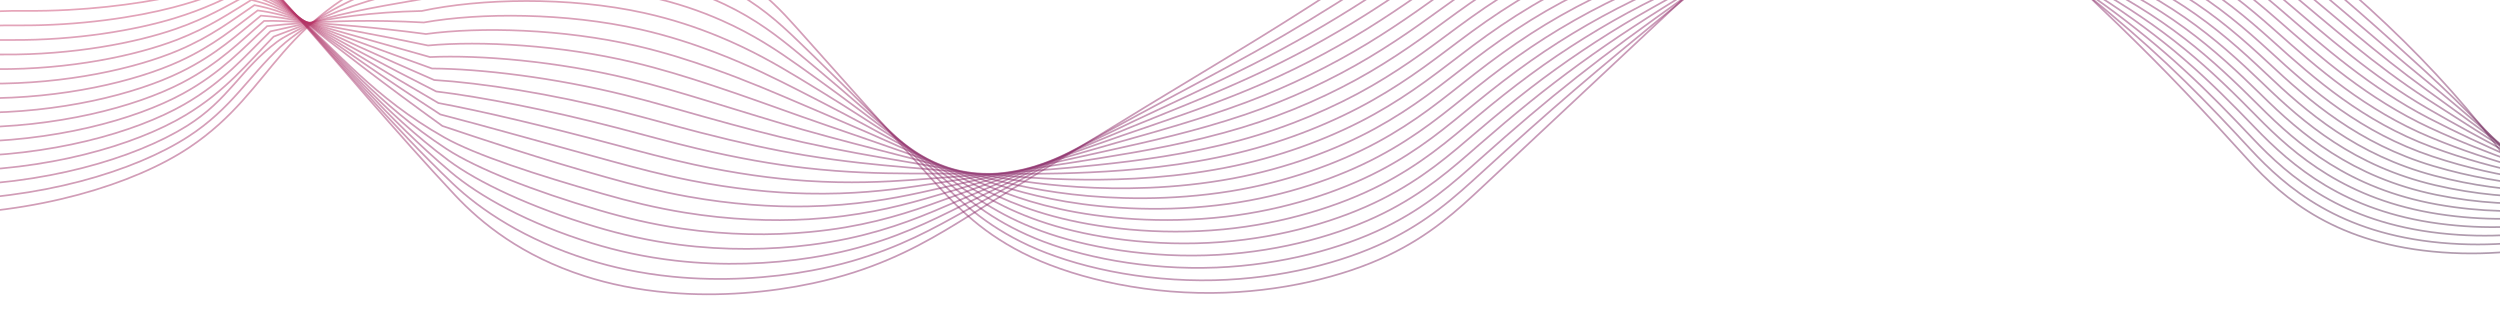 <svg width="1440" height="182" viewBox="0 0 1440 182" fill="none" xmlns="http://www.w3.org/2000/svg">
<g style="mix-blend-mode:screen">
<path d="M1699.8 135.104C1679.14 156.189 1646.23 180.888 1587.45 181.904C1551.11 182.534 1517.88 172.92 1498.91 161.051C1479.93 149.183 1472.31 135.248 1464 121.699C1431.29 68.423 1382.99 16.55 1320.31 -32.637C1303.21 -46.064 1284.64 -59.501 1257.35 -70.177C1230.06 -80.852 1192.58 -88.576 1153.58 -87.935C1113.14 -87.272 1076.55 -77.724 1051.33 -65.612C1026.1 -53.512 1010.46 -38.958 995.162 -24.625C948.227 19.302 901.291 63.24 854.378 107.167C839.346 121.235 823.999 135.524 799.064 147.348C774.129 159.184 737.835 168.422 698.114 168.743C654.92 169.096 614.929 158.83 588.964 145.624C562.998 132.419 548.637 116.494 534.657 100.857C509.252 72.412 483.846 43.979 458.44 15.534C442.534 -2.269 423.088 -21.719 379.513 -30.46C334.28 -39.533 275.986 -33.322 238.169 -20.172C200.374 -7.032 179.292 11.655 163.139 30.187C146.986 48.73 134.418 67.948 109.057 84.911C77.401 106.084 20.787 123.589 -42.973 123.545C-106.734 123.511 -169.329 100.393 -156.089 76.534" stroke="url(#paint0_linear_1514_63603)" stroke-opacity="0.46" stroke-miterlimit="10"/>
</g>
<g style="mix-blend-mode:screen">
<path d="M1701.33 126.936C1680.85 148.01 1648.54 172.51 1591.48 174.444C1556.2 175.637 1523.84 167.062 1505 156.331C1486.16 145.601 1478.1 132.903 1469.31 120.56C1465.71 115.487 1461.92 110.426 1457.98 105.376C1441.04 83.749 1420.36 62.487 1396.26 40.419C1372.17 18.372 1346.72 -4.359 1319.05 -26.406C1302.21 -39.81 1283.99 -53.226 1257.44 -64.012C1230.87 -74.83 1194.6 -82.842 1156.87 -82.886C1117.76 -82.931 1082.38 -74.488 1057.69 -63.658C1033.07 -52.861 1017.34 -39.81 1001.73 -26.814C999.31 -24.792 996.89 -22.77 994.448 -20.748C974.733 -4.348 954.279 12.217 933.6 29.335C915.812 44.066 898.158 59.216 880.975 74.511C871.811 82.666 862.783 90.855 853.799 99.066C845.935 106.238 838.049 113.487 828.886 120.438C820.194 127.046 810.336 133.39 798.328 139.18C773.684 151.06 738.197 160.486 699.461 161.403C657.342 162.409 618.27 153.303 592.551 141.401C566.832 129.5 552.158 115.001 537.864 100.779C528.791 91.75 519.717 82.721 510.644 73.693C497.179 60.288 483.67 46.895 469.757 33.357C466.195 29.887 462.588 26.406 458.959 22.903C448.541 12.902 436.69 2.194 419.237 -6.724C407.924 -12.504 394.392 -17.51 377.41 -21.002C332.625 -30.196 277.423 -24.604 239.404 -13.565C211.108 -5.343 190.363 5.023 174.837 16.538C170.132 20.019 165.293 23.456 161.35 27.147C143.091 44.231 133.099 62.697 108.388 78.699C77.516 98.668 22.784 115.211 -38.825 115.156C-104.289 115.045 -165.719 96.004 -157.833 73.328" stroke="url(#paint1_linear_1514_63603)" stroke-opacity="0.46" stroke-miterlimit="10"/>
</g>
<g style="mix-blend-mode:screen">
<path d="M1702.83 118.76C1682.53 139.823 1650.85 164.134 1595.49 166.975C1561.28 168.732 1529.78 161.206 1511.07 151.614C1492.37 142.022 1483.85 130.562 1474.6 119.412C1470.79 114.826 1466.83 110.262 1462.68 105.698C1444.92 86.16 1422.76 67.075 1396.77 45.935C1370.8 24.817 1345.06 1.908 1317.75 -20.172C1301.17 -33.554 1283.27 -46.948 1257.49 -57.844C1231.63 -68.806 1196.57 -77.105 1160.12 -77.824C1122.33 -78.575 1088.16 -71.237 1064.01 -61.69C1039.99 -52.197 1024.18 -40.638 1008.25 -28.979C1005.76 -27.167 1003.32 -25.332 1000.81 -23.498C980.602 -8.679 958.893 6.45 936.758 22.706C917.715 36.696 898.919 51.526 881.108 66.633C871.609 74.689 862.334 82.822 853.193 90.989C845.195 98.128 837.197 105.344 828.011 112.284C819.274 118.87 809.461 125.213 797.587 131.026C773.212 142.961 738.554 152.553 700.804 154.089C659.761 155.747 621.585 147.801 596.112 137.203C570.639 126.606 555.652 113.533 541.044 100.736C531.769 92.602 522.472 84.48 513.197 76.347C499.419 64.279 485.596 52.234 470.899 39.89C467.135 36.718 463.304 33.535 459.428 30.32C448.271 21.125 435.501 11.113 417.444 2.538C405.749 -3.021 392.061 -7.938 375.236 -11.486C330.922 -20.812 278.632 -15.707 240.568 -6.9C212.676 -0.446 190.675 6.826 174.276 15.799C169.302 18.506 163.701 21.015 159.49 24.164C138.834 39.636 131.709 57.505 107.648 72.545C77.582 91.309 24.71 106.935 -34.727 106.825C-101.87 106.703 -162.18 91.663 -159.649 70.18" stroke="url(#paint2_linear_1514_63603)" stroke-opacity="0.46" stroke-miterlimit="10"/>
</g>
<g style="mix-blend-mode:screen">
<path d="M1704.33 110.594C1684.19 131.657 1653.16 155.759 1599.52 159.517C1566.37 161.837 1535.74 155.35 1517.19 146.908C1498.62 138.465 1489.66 128.221 1479.93 118.286C1475.94 114.197 1471.78 110.119 1467.43 106.053C1448.84 88.614 1425.22 71.684 1397.31 51.472C1369.44 31.283 1343.41 8.186 1316.48 -13.926C1300.17 -27.287 1282.6 -40.658 1257.55 -51.676C1232.42 -62.782 1198.54 -71.358 1163.37 -72.772C1126.9 -74.231 1093.94 -67.987 1070.31 -59.732C1046.87 -51.532 1030.99 -41.487 1014.77 -31.166C1012.24 -29.552 1009.73 -27.917 1007.17 -26.281C986.472 -13.053 963.508 0.65 939.917 16.043C919.62 29.293 899.703 43.803 881.22 58.733C871.362 66.689 861.863 74.768 852.543 82.89C844.388 89.996 836.301 97.179 827.07 104.108C818.311 110.683 808.52 117.026 796.781 122.861C772.697 134.851 738.845 144.62 702.059 146.753C662.068 149.073 624.834 142.277 599.607 132.983C574.381 123.679 559.102 112.042 544.158 100.66C534.682 93.432 525.183 86.194 515.706 78.967C501.614 68.237 487.477 57.539 471.997 46.378C468.031 43.516 463.998 40.62 459.854 37.681C447.98 29.282 434.247 19.977 415.629 11.745C403.531 6.407 389.731 1.567 373.062 -2.036C329.219 -11.484 279.46 -6.788 241.733 -0.301C213.773 4.506 191.011 8.584 173.693 14.993C168.473 16.927 163.545 18.883 157.608 21.105C142.575 36.344 130.298 52.235 106.886 66.314C77.605 83.873 26.614 98.56 -30.672 98.416C-99.496 98.251 -158.686 87.244 -161.486 66.954" stroke="url(#paint3_linear_1514_63603)" stroke-opacity="0.46" stroke-miterlimit="10"/>
</g>
<g style="mix-blend-mode:screen">
<path d="M1705.85 102.415C1685.89 123.467 1655.46 147.381 1603.55 152.045C1571.47 154.929 1541.7 149.492 1523.28 142.176C1504.84 134.872 1495.43 125.865 1485.24 117.124C1481.05 113.533 1476.71 109.941 1472.18 106.361C1452.76 91.022 1427.66 76.258 1397.87 56.974C1368.09 37.713 1341.79 14.429 1315.22 -7.706C1299.18 -21.045 1281.93 -34.405 1257.64 -45.522C1233.22 -56.772 1200.56 -65.635 1166.66 -67.723C1131.53 -69.889 1099.74 -64.74 1076.67 -57.767C1053.82 -50.86 1037.89 -42.34 1021.33 -33.333C1018.73 -31.919 1016.2 -30.482 1013.58 -29.045C992.385 -17.398 968.167 -5.131 943.097 9.4C921.568 21.91 900.486 36.099 881.376 50.841C871.182 58.709 861.459 66.721 851.96 74.799C843.67 81.861 835.471 89.022 826.218 95.928C817.436 102.493 807.668 108.825 796.063 114.693C772.248 126.738 739.225 136.684 703.424 139.414C664.509 142.386 628.171 136.761 603.191 128.75C578.211 120.749 562.618 110.538 547.361 100.57C537.66 94.238 527.982 87.906 518.281 81.573C503.898 72.18 489.403 62.82 473.183 52.863C469.038 50.311 464.759 47.703 460.368 45.05C447.755 37.447 433.103 28.85 413.881 20.96C401.402 15.843 387.467 11.091 370.933 7.433C327.56 -2.137 276.39 -0.91 242.919 6.317C213.123 7.002 191.346 10.351 173.155 14.219C167.666 15.39 162.423 16.55 155.769 18.075C141.095 32.22 128.952 46.995 106.145 60.113C77.671 76.468 28.54 90.204 -26.573 90.038C-97.077 89.828 -155.125 82.855 -163.302 63.759" stroke="url(#paint4_linear_1514_63603)" stroke-opacity="0.46" stroke-miterlimit="10"/>
</g>
<g style="mix-blend-mode:screen">
<path d="M1707.35 94.249C1687.57 115.29 1657.77 139.005 1607.59 144.586C1576.56 148.034 1547.66 143.636 1529.38 137.469C1511.09 131.314 1501.21 123.534 1490.55 115.998C1486.18 112.903 1481.61 109.798 1476.91 106.715C1456.68 93.476 1430.11 80.878 1398.38 62.523C1366.7 44.189 1340.11 20.728 1313.92 -1.451C1298.13 -14.778 1281.17 -28.083 1257.69 -39.333C1233.94 -50.715 1202.53 -59.877 1169.91 -62.65C1136.1 -65.524 1105.5 -61.468 1082.99 -55.788C1060.69 -50.163 1044.72 -43.19 1027.85 -35.498C1025.21 -34.294 1022.63 -33.045 1019.94 -31.808C998.232 -21.751 972.76 -10.91 946.256 2.759C923.472 14.529 901.247 28.386 881.488 42.951C870.935 50.72 860.988 58.677 851.332 66.722C842.886 73.75 834.597 80.878 825.299 87.774C816.472 94.316 806.749 100.648 795.279 106.549C771.733 118.65 739.516 128.772 704.724 132.11C666.884 135.734 631.464 131.27 606.73 124.562C581.997 117.865 566.113 109.08 550.52 100.526C540.618 95.089 530.715 89.663 520.813 84.226C506.116 76.159 491.307 68.158 474.303 59.395C469.957 57.141 465.476 54.831 460.794 52.455C447.441 45.659 431.871 37.758 412.066 30.199C399.206 25.303 385.114 20.629 368.737 16.916C325.835 7.224 276.457 7.202 244.062 12.948C214.063 11.28 191.615 12.13 172.572 13.446C166.814 13.843 161.281 14.219 153.887 15.048C139.594 28.099 127.541 41.758 105.384 53.903C77.693 69.053 30.444 81.85 -22.496 81.651C-94.68 81.386 -151.607 78.469 -165.117 60.555" stroke="url(#paint5_linear_1514_63603)" stroke-opacity="0.46" stroke-miterlimit="10"/>
</g>
<g style="mix-blend-mode:screen">
<path d="M1708.87 86.087C1689.27 107.127 1660.08 130.644 1611.62 137.13C1581.67 141.142 1553.62 137.782 1535.49 132.765C1517.35 127.748 1507 121.206 1495.88 114.863C1491.31 112.255 1486.56 109.658 1481.66 107.05C1460.6 95.911 1432.55 85.468 1398.94 68.04C1365.38 50.635 1338.5 26.987 1312.69 4.774C1297.16 -8.531 1280.54 -21.814 1257.8 -33.174C1234.75 -44.7 1204.57 -54.149 1173.23 -57.596C1140.74 -61.177 1111.28 -58.204 1089.37 -53.828C1067.62 -49.485 1051.67 -44.059 1034.44 -37.672C1031.75 -36.677 1029.13 -35.616 1026.37 -34.567C1004.17 -26.091 977.443 -16.686 949.483 -3.878C925.444 7.15 902.1 20.688 881.69 35.076C870.802 42.745 860.631 50.646 850.796 58.647C842.193 65.642 833.814 72.748 824.494 79.622C815.644 86.153 805.944 92.485 794.608 98.397C771.353 110.553 739.943 120.852 706.136 124.787C669.349 129.063 634.848 125.759 610.383 120.355C585.896 114.951 569.698 107.602 553.769 100.464C543.665 95.933 533.561 91.402 523.457 86.86C508.447 80.13 493.325 73.466 475.536 65.908C470.988 63.963 466.284 61.94 461.355 59.852C447.241 53.851 430.774 46.657 410.364 39.441C397.101 34.766 382.898 30.18 366.677 26.412C324.223 16.599 276.637 15.328 245.34 19.593C215.162 15.571 191.997 13.924 172.102 12.687C166.054 12.311 160.229 11.902 152.141 12.046C138.206 23.992 126.265 36.545 104.757 47.729C77.851 61.675 32.484 73.511 -18.305 73.301C-92.192 72.991 -147.955 74.107 -166.841 57.387" stroke="url(#paint6_linear_1514_63603)" stroke-opacity="0.46" stroke-miterlimit="10"/>
</g>
<g style="mix-blend-mode:screen">
<path d="M1710.38 77.906C1690.95 98.936 1662.39 122.265 1615.65 129.658C1586.75 134.233 1559.6 131.923 1541.59 128.033C1523.57 124.154 1512.78 118.839 1501.19 113.711C1496.42 111.6 1491.49 109.49 1486.41 107.368C1464.52 98.328 1435.01 90.051 1399.5 73.552C1364.04 57.076 1336.86 33.239 1311.44 11.005C1296.18 -2.278 1279.87 -15.55 1257.89 -27.021C1235.55 -38.68 1206.59 -48.416 1176.52 -52.56C1145.36 -56.847 1117.02 -54.947 1095.71 -51.875C1074.45 -48.814 1058.59 -44.935 1041 -39.862C1038.27 -39.067 1035.6 -38.205 1032.8 -37.354C1010.11 -30.469 982.125 -22.491 952.709 -10.544C927.416 -0.256 902.929 12.961 881.869 27.161C870.645 34.731 860.228 42.577 850.236 50.533C841.498 57.484 833.007 64.568 823.643 71.431C814.771 77.94 805.092 84.272 793.891 90.217C770.905 102.428 740.324 112.904 707.48 117.435C671.769 122.364 638.186 120.22 613.945 116.109C589.705 112.009 573.193 106.086 556.951 100.373C546.645 96.737 536.317 93.101 526.012 89.477C510.71 84.084 495.207 78.779 476.701 72.392C471.952 70.757 467.023 69.022 461.848 67.209C446.994 62.004 429.609 55.528 408.617 48.644C394.973 44.179 380.612 39.681 364.549 35.858C322.565 25.912 276.772 23.404 246.527 26.2C216.148 19.823 192.311 15.668 171.565 11.9C165.247 10.75 159.131 9.557 150.304 9.004C136.75 19.856 124.898 31.294 104.041 41.516C77.941 54.258 34.455 65.143 -14.183 64.911C-89.75 64.546 -144.392 69.707 -168.61 54.18" stroke="url(#paint7_linear_1514_63603)" stroke-opacity="0.46" stroke-miterlimit="10"/>
</g>
<g style="mix-blend-mode:screen">
<path d="M1711.88 69.742C1692.61 90.76 1664.67 113.89 1619.66 122.2C1591.84 127.339 1565.54 126.068 1547.66 123.327C1529.78 120.598 1518.53 116.509 1506.48 112.575C1501.53 110.961 1496.4 109.337 1491.11 107.713C1468.39 100.773 1437.41 94.662 1400 79.091C1362.63 63.542 1335.16 39.529 1310.11 17.25C1295.13 3.989 1279.13 -9.261 1257.91 -20.842C1236.29 -32.644 1208.54 -42.667 1179.72 -47.486C1149.88 -52.48 1122.62 -51.663 1101.98 -49.895C1081.17 -48.104 1065.49 -45.795 1047.48 -42.015C1044.7 -41.43 1041.97 -40.756 1039.12 -40.104C1015.93 -34.799 986.695 -28.257 955.823 -17.173C929.275 -7.636 903.646 5.271 881.959 19.284C870.376 26.765 859.735 34.545 849.563 42.457C840.669 49.375 832.089 56.425 822.702 63.277C813.807 69.775 804.151 76.107 793.084 82.075C770.367 94.33 740.615 104.994 708.757 110.133C674.121 115.713 641.434 114.73 617.463 111.923C593.468 109.127 576.666 104.64 560.087 100.33C549.557 97.601 539.05 94.86 528.52 92.131C512.905 88.075 497.088 84.119 477.799 78.925C472.87 77.599 467.695 76.151 462.273 74.626C446.658 70.217 428.354 64.448 406.802 57.906C392.777 53.663 378.282 49.254 362.353 45.375C320.84 35.307 276.817 31.55 247.67 32.865C217.111 24.135 192.579 17.46 170.982 11.161C164.395 9.238 157.988 7.26 148.422 6.011C135.226 15.758 123.487 26.091 103.279 35.352C77.963 46.889 36.359 56.812 -10.128 56.569C-87.376 56.16 -140.898 65.355 -170.47 51.022" stroke="url(#paint8_linear_1514_63603)" stroke-opacity="0.46" stroke-miterlimit="10"/>
</g>
<g style="mix-blend-mode:screen">
<path d="M1713.4 61.56C1694.31 82.579 1667 105.509 1623.69 114.725C1596.92 120.428 1571.49 120.207 1553.75 118.604C1536.01 117.013 1524.31 114.162 1511.79 111.432C1506.64 110.305 1501.33 109.178 1495.84 108.04C1472.29 103.188 1439.85 99.243 1400.53 84.601C1361.28 69.981 1333.52 45.779 1308.84 23.468C1294.09 10.229 1278.46 -2.999 1257.98 -14.691C1237.08 -26.637 1210.51 -36.947 1182.99 -42.451C1154.47 -48.153 1128.22 -48.44 1108.32 -47.954C1087.91 -47.457 1072.5 -46.694 1054.02 -44.219C1051.22 -43.843 1048.42 -43.357 1045.5 -42.893C1021.82 -39.18 991.332 -34.063 959.004 -23.841C931.201 -15.045 904.451 -2.458 882.092 11.378C870.174 18.76 859.308 26.484 848.957 34.353C839.929 41.226 831.236 48.255 821.804 55.084C812.865 61.571 803.254 67.892 792.321 73.892C769.895 86.203 740.95 97.044 710.078 102.779C676.495 109.023 644.749 109.189 621.001 107.686C597.254 106.183 580.137 103.133 563.245 100.238C552.514 98.403 541.805 96.569 531.074 94.734C515.145 92.005 498.992 89.408 478.94 85.407C473.81 84.38 468.411 83.23 462.743 81.982C446.366 78.379 427.166 73.307 405.009 67.107C390.581 63.085 375.974 58.753 360.179 54.819C319.136 44.63 276.883 39.624 248.833 39.458C218.073 28.385 192.892 19.191 170.399 10.35C163.543 7.654 156.822 4.891 146.539 2.946C133.724 11.599 122.074 20.815 102.516 29.114C78.006 39.447 38.263 48.42 -6.052 48.155C-84.979 47.691 -137.359 60.93 -172.286 47.79" stroke="url(#paint9_linear_1514_63603)" stroke-opacity="0.46" stroke-miterlimit="10"/>
</g>
<g style="mix-blend-mode:screen">
<path d="M1714.9 53.395C1695.99 74.403 1669.29 97.135 1627.73 107.268C1602.03 113.534 1577.45 114.352 1559.87 113.888C1542.26 113.435 1530.11 111.821 1517.12 110.285C1511.79 109.655 1506.28 109.014 1500.61 108.373C1476.23 105.622 1442.32 103.843 1401.12 90.128C1359.96 76.436 1331.91 52.047 1307.6 29.713C1293.13 16.497 1277.81 3.291 1258.09 -8.522C1237.91 -20.612 1212.54 -31.21 1186.31 -37.387C1159.11 -43.797 1133.84 -45.2 1114.69 -45.974C1094.63 -46.792 1079.6 -47.532 1060.58 -46.372C1057.76 -46.195 1054.89 -45.907 1051.91 -45.642C1027.72 -43.51 995.992 -39.83 962.207 -30.47C933.15 -22.413 905.258 -10.158 882.272 3.501C869.994 10.783 858.905 18.453 848.397 26.288C839.212 33.128 830.43 40.123 820.975 46.942C812.014 53.406 802.425 59.739 791.627 65.75C769.47 78.116 741.353 89.123 711.467 95.466C678.959 102.362 648.11 103.688 624.631 103.478C601.129 103.279 583.7 101.654 566.494 100.174C555.561 99.234 544.628 98.306 533.695 97.367C517.475 95.974 500.986 94.725 480.173 91.907C474.863 91.189 469.217 90.338 463.28 89.366C446.142 86.559 426.046 82.194 403.306 76.337C388.497 72.535 373.733 68.292 358.118 64.302C317.545 53.992 277.085 47.737 250.111 46.091C219.149 32.664 193.363 20.939 169.951 9.59C162.826 6.109 155.814 2.572 144.792 -0.058C132.335 7.501 120.797 15.601 101.889 22.939C78.163 32.067 40.301 40.079 -1.84 39.803C-82.448 39.283 -133.707 56.578 -173.988 44.621" stroke="url(#paint10_linear_1514_63603)" stroke-opacity="0.46" stroke-miterlimit="10"/>
</g>
<g style="mix-blend-mode:screen">
<path d="M1716.42 45.217C1697.69 66.214 1671.61 88.758 1631.76 99.787C1607.11 106.616 1583.41 108.472 1565.96 109.158C1548.48 109.854 1535.89 109.456 1522.45 109.135C1516.92 109.003 1511.23 108.859 1505.36 108.693C1480.15 108.041 1444.78 108.428 1401.65 95.642C1358.59 82.868 1330.27 58.313 1306.32 35.935C1292.12 22.74 1277.13 9.545 1258.16 -2.368C1238.69 -14.601 1214.54 -25.475 1189.58 -32.349C1163.7 -39.465 1139.42 -42.018 1121.03 -44.029C1101.33 -46.184 1086.68 -48.383 1067.14 -48.571C1064.3 -48.593 1061.36 -48.505 1058.32 -48.438C1033.63 -47.897 1000.65 -45.643 965.41 -37.145C935.098 -29.829 906.063 -17.894 882.427 -4.412C869.814 2.782 858.5 10.385 847.814 18.176C838.494 24.983 829.6 31.945 820.101 38.753C811.117 45.206 801.551 51.527 790.886 57.572C769.021 69.993 741.711 81.177 712.788 88.128C681.356 95.675 651.424 98.162 628.169 99.256C604.915 100.361 587.193 100.162 569.651 100.096C558.517 100.063 547.382 100.018 536.248 99.985C519.714 99.93 502.911 100.018 481.314 98.405C475.803 97.996 469.933 97.433 463.75 96.736C445.827 94.736 424.857 91.067 401.513 85.542C386.323 81.961 371.425 77.795 355.944 73.751C315.842 63.319 277.151 55.815 251.252 52.688C220.111 36.907 193.653 22.674 169.345 8.783C161.952 4.539 154.626 0.207 142.886 -3.119C130.811 3.335 119.407 10.341 101.081 16.706C78.207 24.652 42.16 31.669 2.169 31.393C-80.141 30.807 -130.236 52.157 -175.872 41.394" stroke="url(#paint11_linear_1514_63603)" stroke-opacity="0.46" stroke-miterlimit="10"/>
</g>
<g style="mix-blend-mode:screen">
<path d="M1717.93 37.053C1699.35 58.05 1673.9 80.395 1635.79 92.329C1612.23 99.722 1589.37 102.629 1572.06 104.452C1554.72 106.287 1541.68 107.127 1527.76 108C1522.05 108.364 1516.16 108.707 1510.09 109.038C1484.08 110.486 1447.2 113.039 1402.19 101.181C1357.23 89.335 1328.62 64.592 1305.05 42.181C1291.12 28.997 1276.44 15.835 1258.23 3.812C1239.48 -8.565 1216.53 -19.726 1192.85 -27.274C1168.3 -35.098 1145.04 -38.822 1127.37 -42.049C1108.08 -45.574 1093.76 -49.166 1073.69 -50.724C1070.82 -50.945 1067.8 -51.055 1064.71 -51.188C1039.52 -52.227 1005.29 -51.409 968.594 -43.773C937.028 -37.197 906.873 -25.583 882.587 -12.289C869.615 -5.194 858.078 2.353 847.234 10.1C837.758 16.863 828.774 23.803 819.252 30.599C810.224 37.042 800.68 43.352 790.172 49.43C768.575 61.906 742.094 73.267 714.157 80.814C683.778 89.014 654.765 92.661 631.779 95.059C608.771 97.457 590.736 98.695 572.88 100.054C561.544 100.916 550.186 101.778 538.85 102.64C522.002 103.922 504.908 105.358 482.527 104.938C476.814 104.828 470.72 104.563 464.291 104.154C445.606 102.949 423.74 99.988 399.813 94.805C384.22 91.445 369.187 87.368 353.863 83.257C314.209 72.692 277.333 63.951 252.51 59.343C221.167 41.208 194.059 24.477 168.877 8.034C161.215 3.016 153.598 -2.1 141.119 -6.123C129.402 -0.763 118.111 5.127 100.434 10.52C78.345 17.261 44.179 23.317 6.362 23.029C-77.629 22.389 -126.603 47.783 -177.593 38.213" stroke="url(#paint12_linear_1514_63603)" stroke-opacity="0.46" stroke-miterlimit="10"/>
</g>
<g style="mix-blend-mode:screen">
<path d="M1719.43 28.872C1701.03 49.857 1676.21 72.003 1639.8 84.855C1617.29 92.812 1595.31 96.757 1578.15 99.719C1560.94 102.691 1547.46 104.769 1533.07 106.846C1527.16 107.697 1521.09 108.537 1514.84 109.355C1488 112.902 1449.66 117.61 1402.73 106.681C1355.88 95.762 1326.98 70.832 1303.77 48.398C1290.08 35.237 1275.77 22.098 1258.29 9.964C1240.26 -2.568 1218.53 -14.006 1196.12 -22.238C1172.89 -30.77 1150.69 -35.676 1133.71 -40.108C1114.87 -45.014 1100.8 -49.965 1080.23 -52.927C1077.34 -53.347 1074.25 -53.656 1071.09 -53.977C1045.42 -56.607 1009.93 -57.214 971.775 -50.44C938.953 -44.605 907.656 -33.312 882.72 -20.205C869.413 -13.21 857.628 -5.718 846.606 1.985C836.972 8.715 827.899 15.633 818.333 22.396C809.282 28.816 799.76 35.137 789.387 41.237C768.059 53.769 742.407 65.306 715.456 73.451C686.152 82.302 658.058 87.121 635.318 90.8C612.556 94.503 594.208 97.166 576.016 99.94C564.456 101.697 552.918 103.465 541.358 105.222C524.219 107.841 506.789 110.615 483.624 111.388C477.732 111.587 471.391 111.609 464.715 111.477C445.246 111.09 422.507 108.813 397.975 103.973C382.001 100.835 366.834 96.834 351.644 92.679C312.461 81.993 277.354 72.003 253.629 65.914C222.085 45.426 194.327 26.186 168.271 7.212C160.341 1.421 152.41 -4.48 139.214 -9.188C127.878 -4.933 116.676 -0.148 99.649 4.283C78.366 9.831 46.06 14.903 10.393 14.616C-75.278 13.909 -123.132 43.359 -179.454 34.983" stroke="url(#paint13_linear_1514_63603)" stroke-opacity="0.46" stroke-miterlimit="10"/>
</g>
<g style="mix-blend-mode:screen">
<path d="M1720.95 20.708C1702.74 41.683 1678.52 63.641 1643.84 77.399C1622.4 85.919 1601.27 90.903 1584.24 95.014C1567.19 99.136 1553.24 102.44 1538.38 105.711C1532.27 107.06 1525.99 108.386 1519.56 109.69C1491.9 115.337 1452.08 122.21 1403.27 112.209C1354.52 102.219 1325.32 77.112 1302.5 54.635C1289.08 41.495 1275.1 28.367 1258.36 16.122C1241.04 3.447 1220.52 -8.278 1199.37 -17.185C1177.46 -26.424 1156.4 -32.513 1140 -38.137C1121.68 -44.436 1107.72 -50.735 1086.73 -55.089C1083.79 -55.697 1080.66 -56.217 1077.43 -56.736C1051.26 -60.946 1014.52 -62.991 974.911 -57.078C940.835 -51.984 908.417 -41.011 882.832 -28.081C869.189 -21.185 857.18 -13.748 845.979 -6.09C836.211 0.607 827.025 7.492 817.436 14.244C808.363 20.653 798.864 26.963 788.626 33.085C767.589 45.672 742.743 57.386 716.777 66.138C688.549 75.642 661.373 81.621 638.858 86.605C616.342 91.6 597.702 95.699 579.175 99.888C567.413 102.551 555.651 105.203 543.911 107.866C526.459 111.811 508.715 115.944 484.766 117.912C478.672 118.409 472.108 118.74 465.185 118.884C444.955 119.304 421.297 117.724 396.205 113.226C379.85 110.297 364.549 106.397 349.516 102.175C310.803 91.367 277.489 80.129 254.816 72.559C223.093 49.717 194.64 27.969 167.711 6.453C159.511 -0.111 151.289 -6.797 137.377 -12.201C126.399 -9.041 115.309 -5.372 98.932 -1.902C78.433 2.441 48.009 6.552 14.516 6.254C-72.836 5.48 -119.547 38.997 -181.247 31.803" stroke="url(#paint14_linear_1514_63603)" stroke-opacity="0.46" stroke-miterlimit="10"/>
</g>
<g style="mix-blend-mode:screen">
<path d="M1722.45 12.543C1704.41 33.517 1680.82 55.265 1647.87 69.941C1627.48 79.025 1607.25 85.058 1590.34 90.308C1573.42 95.568 1559.02 100.099 1543.69 104.585C1537.4 106.431 1530.92 108.243 1524.29 110.044C1495.79 117.791 1454.53 126.831 1403.8 117.758C1353.15 108.696 1323.69 83.401 1301.24 60.901C1288.09 47.784 1274.45 34.678 1258.45 22.323C1241.87 9.504 1222.51 -2.497 1202.66 -12.101C1182.08 -22.046 1162.16 -29.318 1146.36 -36.147C1128.6 -43.828 1114.66 -51.486 1093.29 -57.243C1090.31 -58.05 1087.13 -58.768 1083.84 -59.487C1057.15 -65.288 1019.18 -68.758 978.114 -63.708C942.783 -59.354 909.223 -48.701 882.988 -35.959C868.986 -29.152 856.754 -21.781 845.395 -14.167C835.47 -7.514 826.195 -0.652 816.562 6.089C807.443 12.476 797.989 18.798 787.885 24.942C767.117 37.573 743.1 49.475 718.121 58.824C690.945 68.99 664.688 76.118 642.441 82.406C620.172 88.705 601.219 94.231 582.377 99.833C570.414 103.392 558.45 106.95 546.487 110.509C528.721 115.791 510.641 121.239 485.953 124.433C479.68 125.239 472.869 125.858 465.7 126.278C444.708 127.505 420.153 126.632 394.456 122.466C377.699 119.758 362.262 115.934 347.386 111.669C309.144 100.74 273.97 89.346 256.025 79.201C214.982 56.028 194.998 29.749 167.195 5.691C158.726 -1.647 150.19 -9.117 135.561 -15.217C124.964 -13.15 113.964 -10.598 98.237 -8.089C78.522 -4.951 49.979 -1.812 18.659 -2.111C-70.395 -2.962 -115.964 34.622 -182.995 28.622" stroke="url(#paint15_linear_1514_63603)" stroke-opacity="0.46" stroke-miterlimit="10"/>
</g>
<g style="mix-blend-mode:screen">
<path d="M1723.98 4.361C1706.1 25.325 1683.13 46.885 1651.9 62.467C1632.59 72.114 1613.21 79.187 1596.45 85.574C1579.67 91.984 1564.8 97.741 1549.03 103.421C1542.53 105.753 1535.88 108.074 1529.06 110.35C1499.74 120.185 1456.99 131.391 1404.37 123.246C1351.83 115.113 1322.06 89.641 1299.99 67.097C1287.11 54.002 1273.8 40.907 1258.54 28.452C1242.68 15.489 1224.53 3.201 1205.96 -7.087C1186.69 -17.74 1167.99 -26.183 1152.73 -34.228C1135.57 -43.279 1121.59 -52.307 1099.88 -59.457C1096.86 -60.452 1093.61 -61.38 1090.27 -62.286C1063.09 -69.679 1023.86 -74.575 981.343 -70.387C944.758 -66.773 910.055 -56.452 883.193 -43.876C868.855 -37.168 856.398 -29.852 844.86 -22.271C834.801 -15.652 825.414 -8.822 815.758 -2.092C806.617 4.284 797.186 10.594 787.216 16.771C766.717 29.458 743.529 41.536 719.513 51.482C693.412 62.301 668.074 70.589 646.051 78.181C624.029 85.784 604.761 92.735 585.606 99.752C573.441 104.206 561.276 108.67 549.089 113.124C531.032 119.743 512.593 126.539 487.143 130.916C480.668 132.021 473.634 132.949 466.196 133.645C444.442 135.69 418.991 135.502 392.712 131.678C375.573 129.192 360.003 125.456 345.261 121.124C307.489 110.074 274.578 97.133 257.238 85.806C217.382 59.781 195.359 31.502 166.683 4.903C157.945 -3.209 149.118 -11.464 133.749 -18.26C123.511 -17.298 112.6 -15.851 97.545 -14.304C78.614 -12.37 51.954 -10.204 22.785 -10.502C-67.95 -11.441 -112.376 30.22 -184.784 25.413" stroke="url(#paint16_linear_1514_63603)" stroke-opacity="0.46" stroke-miterlimit="10"/>
</g>
<g style="mix-blend-mode:screen">
<path d="M1725.48 -3.806C1707.78 17.147 1685.42 38.519 1655.93 55.007C1637.68 65.218 1619.17 73.34 1602.55 80.866C1585.9 88.414 1570.58 95.409 1554.33 102.293C1547.66 105.123 1540.8 107.929 1533.79 110.703C1503.64 122.638 1459.43 136.01 1404.9 128.793C1350.46 121.588 1320.42 95.928 1298.71 73.351C1286.07 60.278 1273.17 47.194 1258.61 34.64C1243.53 21.523 1226.53 8.958 1209.23 -2.004C1191.29 -13.376 1173.79 -22.968 1159.05 -32.228C1142.49 -42.649 1128.44 -53.059 1106.4 -61.602C1103.33 -62.795 1100.04 -63.922 1096.63 -65.027C1068.96 -74.001 1028.48 -80.333 984.478 -77.007C946.639 -74.133 910.815 -64.132 883.281 -51.744C868.585 -45.136 855.904 -37.876 844.21 -30.339C833.994 -23.764 824.495 -16.956 814.839 -10.237C805.676 -3.872 796.266 2.438 786.431 8.626C766.223 21.368 743.842 33.623 720.811 44.166C695.786 55.637 671.344 65.085 649.59 73.97C627.814 82.866 608.255 91.254 588.764 99.697C576.398 105.056 564.008 110.416 551.642 115.775C533.271 123.732 514.519 131.865 488.284 137.446C481.608 138.861 474.349 140.076 466.665 141.049C444.149 143.9 417.803 144.408 390.919 140.916C373.399 138.651 357.672 134.993 343.087 130.617C305.763 119.433 275.204 105.012 258.402 92.447C219.89 63.649 195.672 33.281 166.099 4.14C157.093 -4.745 147.952 -13.785 131.866 -21.266C122.009 -21.399 111.188 -21.067 96.782 -20.482C78.635 -19.752 53.857 -18.559 26.861 -18.868C-65.554 -19.896 -108.86 25.844 -186.6 22.23" stroke="url(#paint17_linear_1514_63603)" stroke-opacity="0.46" stroke-miterlimit="10"/>
</g>
<g style="mix-blend-mode:screen">
<path d="M1726.98 -11.981C1709.46 8.971 1687.73 30.134 1659.95 47.539C1642.76 58.313 1625.11 67.475 1608.62 76.149C1592.11 84.835 1576.34 93.068 1559.62 101.146C1552.74 104.473 1545.71 107.766 1538.5 111.026C1507.51 125.06 1461.83 140.598 1405.42 134.31C1349.07 128.033 1318.74 102.185 1297.41 79.586C1285.04 66.524 1272.48 53.473 1258.65 40.798C1244.29 27.537 1228.5 14.685 1212.48 3.037C1195.88 -9.042 1179.57 -19.794 1165.36 -30.281C1149.41 -42.062 1135.3 -53.864 1112.92 -63.788C1109.8 -65.169 1106.47 -66.506 1102.99 -67.81C1074.83 -78.375 1033.09 -86.132 987.637 -83.668C948.543 -81.535 911.577 -71.855 883.416 -59.654C868.383 -53.135 855.456 -45.94 843.605 -38.448C833.232 -31.906 823.643 -25.132 813.942 -18.435C804.735 -12.092 795.37 -5.782 785.669 0.44C765.73 13.237 744.178 25.669 722.133 36.819C698.161 48.942 674.66 59.551 653.152 69.74C631.622 79.94 611.75 89.753 591.946 99.61C579.355 105.865 566.786 112.12 554.196 118.386C535.511 127.668 516.446 137.161 489.449 143.935C482.594 145.648 475.089 147.173 467.158 148.422C443.881 152.091 416.638 153.284 389.171 150.135C371.271 148.09 355.409 144.521 340.981 140.078C304.127 128.773 275.944 112.915 259.611 99.069C222.466 67.563 196.03 35.04 165.584 3.357C156.309 -6.301 146.877 -16.125 130.052 -24.303C120.553 -25.541 109.844 -26.314 96.088 -26.701C78.725 -27.176 55.829 -26.966 30.983 -27.265C-63.112 -28.392 -105.298 21.448 -188.392 19.016" stroke="url(#paint18_linear_1514_63603)" stroke-opacity="0.46" stroke-miterlimit="10"/>
</g>
<g style="mix-blend-mode:screen">
<path d="M1728.5 -20.15C1711.16 0.792 1690.03 21.766 1663.98 40.077C1647.85 51.416 1631.07 61.615 1614.71 71.429C1598.33 81.264 1582.11 90.712 1564.93 100.006C1557.87 103.83 1550.64 107.609 1543.24 111.366C1511.43 127.501 1464.29 145.193 1405.96 139.833C1347.71 134.485 1317.1 108.46 1296.13 85.817C1284.03 72.777 1271.8 59.737 1258.72 46.962C1245.1 33.557 1230.49 20.429 1215.73 8.096C1200.45 -4.69 1185.35 -16.591 1171.68 -28.316C1156.36 -41.445 1142.13 -54.661 1119.44 -65.966C1116.25 -67.547 1112.89 -69.083 1109.35 -70.575C1080.7 -82.72 1037.71 -91.914 990.795 -90.312C950.469 -88.93 912.338 -79.559 883.527 -67.536C868.135 -61.115 855.007 -53.976 842.954 -46.528C832.447 -40.019 822.746 -33.278 813.023 -26.592C803.792 -20.26 794.45 -13.961 784.884 -7.707C765.236 5.146 744.49 17.744 723.431 29.502C700.535 42.276 677.929 54.046 656.668 65.538C635.385 77.042 615.199 88.281 595.081 99.553C582.289 106.714 569.496 113.864 556.726 121.025C537.75 131.645 518.326 142.485 490.568 150.442C483.511 152.464 475.782 154.288 467.605 155.802C443.611 160.288 415.427 162.167 387.355 159.36C369.052 157.537 353.078 154.045 338.784 149.558C302.401 138.131 276.637 120.87 260.753 105.697C224.997 71.55 196.32 36.806 164.978 2.593C155.434 -7.839 149.318 -19.686 128.146 -27.322C120.171 -30.206 108.409 -31.554 95.28 -32.891C78.702 -34.582 57.687 -35.334 35.015 -35.632C-60.761 -36.87 -101.804 17.069 -190.275 15.832" stroke="url(#paint19_linear_1514_63603)" stroke-opacity="0.46" stroke-miterlimit="10"/>
</g>
<g style="mix-blend-mode:screen">
<path d="M1730 -28.325C1712.84 -7.395 1692.34 13.38 1668.01 32.609C1652.95 44.511 1637.03 55.76 1620.83 66.712C1604.58 77.685 1587.92 88.371 1570.26 98.859C1563 103.169 1555.59 107.445 1547.99 111.689C1515.37 129.923 1466.74 149.781 1406.52 145.35C1346.38 140.929 1315.47 114.717 1294.88 92.04C1283.05 79.022 1271.13 66.004 1258.81 53.119C1245.9 39.571 1232.51 26.155 1219.02 13.137C1205.06 -0.356 1191.19 -13.407 1178.04 -26.358C1163.35 -40.835 1149.03 -55.477 1126.02 -68.142C1122.8 -69.921 1119.37 -71.656 1115.78 -73.347C1086.61 -87.083 1042.39 -97.703 994.021 -96.962C952.44 -96.321 913.189 -87.271 883.728 -75.435C868.001 -69.114 854.626 -62.031 842.416 -54.627C831.752 -48.162 821.962 -41.443 812.194 -34.768C802.941 -28.447 793.621 -22.148 784.189 -15.871C764.81 -2.964 744.894 9.811 724.798 22.166C702.954 35.593 681.29 48.522 660.275 61.308C639.238 74.105 618.762 86.78 598.285 99.466C585.291 107.522 572.297 115.579 559.303 123.635C540.013 135.592 520.275 147.77 491.756 156.931C484.497 159.263 476.544 161.373 468.12 163.175C443.364 168.468 414.262 171.043 385.63 168.578C366.946 166.976 350.815 163.572 336.678 159.019C300.766 147.471 277.466 128.84 261.985 112.307C227.573 75.563 196.679 38.565 164.485 1.799C154.672 -9.395 146.36 -21.319 126.354 -30.37C118.266 -34.028 107.087 -36.824 94.608 -39.111C78.836 -42.017 59.681 -43.742 39.182 -44.029C-58.274 -45.399 -98.197 12.662 -192 12.607" stroke="url(#paint20_linear_1514_63603)" stroke-opacity="0.46" stroke-miterlimit="10"/>
</g>
<defs>
<linearGradient id="paint0_linear_1514_63603" x1="2109.4" y1="218.487" x2="1986.07" y2="-446.022" gradientUnits="userSpaceOnUse">
<stop offset="0.182" stop-color="#3D2645"/>
<stop offset="0.477" stop-color="#832161"/>
<stop offset="0.565" stop-color="#862261"/>
<stop offset="0.65" stop-color="#8F2562"/>
<stop offset="0.733" stop-color="#9E2A63"/>
<stop offset="0.816" stop-color="#B53365"/>
<stop offset="0.896" stop-color="#D64067"/>
<stop offset="0.904" stop-color="#DB4168"/>
</linearGradient>
<linearGradient id="paint1_linear_1514_63603" x1="2111.4" y1="209.42" x2="1998.99" y2="-426.356" gradientUnits="userSpaceOnUse">
<stop offset="0.182" stop-color="#3D2645"/>
<stop offset="0.477" stop-color="#832161"/>
<stop offset="0.565" stop-color="#862261"/>
<stop offset="0.65" stop-color="#8F2562"/>
<stop offset="0.733" stop-color="#9E2A63"/>
<stop offset="0.816" stop-color="#B53365"/>
<stop offset="0.896" stop-color="#D64067"/>
<stop offset="0.904" stop-color="#DB4168"/>
</linearGradient>
<linearGradient id="paint2_linear_1514_63603" x1="2113.5" y1="200.426" x2="2011.45" y2="-406.66" gradientUnits="userSpaceOnUse">
<stop offset="0.182" stop-color="#3D2645"/>
<stop offset="0.477" stop-color="#832161"/>
<stop offset="0.565" stop-color="#862261"/>
<stop offset="0.65" stop-color="#8F2562"/>
<stop offset="0.733" stop-color="#9E2A63"/>
<stop offset="0.816" stop-color="#B53365"/>
<stop offset="0.896" stop-color="#D64067"/>
<stop offset="0.904" stop-color="#DB4168"/>
</linearGradient>
<linearGradient id="paint3_linear_1514_63603" x1="2115.72" y1="191.545" x2="2023.43" y2="-387.082" gradientUnits="userSpaceOnUse">
<stop offset="0.182" stop-color="#3D2645"/>
<stop offset="0.477" stop-color="#832161"/>
<stop offset="0.565" stop-color="#862261"/>
<stop offset="0.65" stop-color="#8F2562"/>
<stop offset="0.733" stop-color="#9E2A63"/>
<stop offset="0.816" stop-color="#B53365"/>
<stop offset="0.896" stop-color="#D64067"/>
<stop offset="0.904" stop-color="#DB4168"/>
</linearGradient>
<linearGradient id="paint4_linear_1514_63603" x1="2117.98" y1="182.77" x2="2034.83" y2="-367.655" gradientUnits="userSpaceOnUse">
<stop offset="0.182" stop-color="#3D2645"/>
<stop offset="0.477" stop-color="#832161"/>
<stop offset="0.565" stop-color="#862261"/>
<stop offset="0.65" stop-color="#8F2562"/>
<stop offset="0.733" stop-color="#9E2A63"/>
<stop offset="0.816" stop-color="#B53365"/>
<stop offset="0.896" stop-color="#D64067"/>
<stop offset="0.904" stop-color="#DB4168"/>
</linearGradient>
<linearGradient id="paint5_linear_1514_63603" x1="2120.21" y1="174.156" x2="2045.56" y2="-348.469" gradientUnits="userSpaceOnUse">
<stop offset="0.182" stop-color="#3D2645"/>
<stop offset="0.477" stop-color="#832161"/>
<stop offset="0.565" stop-color="#862261"/>
<stop offset="0.65" stop-color="#8F2562"/>
<stop offset="0.733" stop-color="#9E2A63"/>
<stop offset="0.816" stop-color="#B53365"/>
<stop offset="0.896" stop-color="#D64067"/>
<stop offset="0.904" stop-color="#DB4168"/>
</linearGradient>
<linearGradient id="paint6_linear_1514_63603" x1="2122.45" y1="165.735" x2="2055.61" y2="-329.762" gradientUnits="userSpaceOnUse">
<stop offset="0.182" stop-color="#3D2645"/>
<stop offset="0.477" stop-color="#832161"/>
<stop offset="0.565" stop-color="#862261"/>
<stop offset="0.65" stop-color="#8F2562"/>
<stop offset="0.733" stop-color="#9E2A63"/>
<stop offset="0.816" stop-color="#B53365"/>
<stop offset="0.896" stop-color="#D64067"/>
<stop offset="0.904" stop-color="#DB4168"/>
</linearGradient>
<linearGradient id="paint7_linear_1514_63603" x1="2124.68" y1="157.542" x2="2064.94" y2="-311.726" gradientUnits="userSpaceOnUse">
<stop offset="0.182" stop-color="#3D2645"/>
<stop offset="0.477" stop-color="#832161"/>
<stop offset="0.565" stop-color="#862261"/>
<stop offset="0.65" stop-color="#8F2562"/>
<stop offset="0.733" stop-color="#9E2A63"/>
<stop offset="0.816" stop-color="#B53365"/>
<stop offset="0.896" stop-color="#D64067"/>
<stop offset="0.904" stop-color="#DB4168"/>
</linearGradient>
<linearGradient id="paint8_linear_1514_63603" x1="2126.92" y1="149.688" x2="2073.55" y2="-294.64" gradientUnits="userSpaceOnUse">
<stop offset="0.182" stop-color="#3D2645"/>
<stop offset="0.477" stop-color="#832161"/>
<stop offset="0.565" stop-color="#862261"/>
<stop offset="0.65" stop-color="#8F2562"/>
<stop offset="0.733" stop-color="#9E2A63"/>
<stop offset="0.816" stop-color="#B53365"/>
<stop offset="0.896" stop-color="#D64067"/>
<stop offset="0.904" stop-color="#DB4168"/>
</linearGradient>
<linearGradient id="paint9_linear_1514_63603" x1="2129.18" y1="142.298" x2="2081.27" y2="-279.365" gradientUnits="userSpaceOnUse">
<stop offset="0.182" stop-color="#3D2645"/>
<stop offset="0.477" stop-color="#832161"/>
<stop offset="0.565" stop-color="#862261"/>
<stop offset="0.65" stop-color="#8F2562"/>
<stop offset="0.733" stop-color="#9E2A63"/>
<stop offset="0.816" stop-color="#B53365"/>
<stop offset="0.896" stop-color="#D64067"/>
<stop offset="0.904" stop-color="#DB4168"/>
</linearGradient>
<linearGradient id="paint10_linear_1514_63603" x1="2131.38" y1="135.796" x2="2087.28" y2="-269.356" gradientUnits="userSpaceOnUse">
<stop offset="0.182" stop-color="#3D2645"/>
<stop offset="0.477" stop-color="#832161"/>
<stop offset="0.565" stop-color="#862261"/>
<stop offset="0.65" stop-color="#8F2562"/>
<stop offset="0.733" stop-color="#9E2A63"/>
<stop offset="0.816" stop-color="#B53365"/>
<stop offset="0.896" stop-color="#D64067"/>
<stop offset="0.904" stop-color="#DB4168"/>
</linearGradient>
<linearGradient id="paint11_linear_1514_63603" x1="2133.66" y1="130.957" x2="2091.16" y2="-267.202" gradientUnits="userSpaceOnUse">
<stop offset="0.182" stop-color="#3D2645"/>
<stop offset="0.477" stop-color="#832161"/>
<stop offset="0.565" stop-color="#862261"/>
<stop offset="0.65" stop-color="#8F2562"/>
<stop offset="0.733" stop-color="#9E2A63"/>
<stop offset="0.816" stop-color="#B53365"/>
<stop offset="0.896" stop-color="#D64067"/>
<stop offset="0.904" stop-color="#DB4168"/>
</linearGradient>
<linearGradient id="paint12_linear_1514_63603" x1="2135.87" y1="132.238" x2="2091.43" y2="-275.16" gradientUnits="userSpaceOnUse">
<stop offset="0.182" stop-color="#3D2645"/>
<stop offset="0.477" stop-color="#832161"/>
<stop offset="0.565" stop-color="#862261"/>
<stop offset="0.65" stop-color="#8F2562"/>
<stop offset="0.733" stop-color="#9E2A63"/>
<stop offset="0.816" stop-color="#B53365"/>
<stop offset="0.896" stop-color="#D64067"/>
<stop offset="0.904" stop-color="#DB4168"/>
</linearGradient>
<linearGradient id="paint13_linear_1514_63603" x1="2138.11" y1="136.401" x2="2089.64" y2="-289.243" gradientUnits="userSpaceOnUse">
<stop offset="0.182" stop-color="#3D2645"/>
<stop offset="0.477" stop-color="#832161"/>
<stop offset="0.565" stop-color="#862261"/>
<stop offset="0.65" stop-color="#8F2562"/>
<stop offset="0.733" stop-color="#9E2A63"/>
<stop offset="0.816" stop-color="#B53365"/>
<stop offset="0.896" stop-color="#D64067"/>
<stop offset="0.904" stop-color="#DB4168"/>
</linearGradient>
<linearGradient id="paint14_linear_1514_63603" x1="2140.37" y1="143.287" x2="2085.93" y2="-307.816" gradientUnits="userSpaceOnUse">
<stop offset="0.182" stop-color="#3D2645"/>
<stop offset="0.477" stop-color="#832161"/>
<stop offset="0.565" stop-color="#862261"/>
<stop offset="0.65" stop-color="#8F2562"/>
<stop offset="0.733" stop-color="#9E2A63"/>
<stop offset="0.816" stop-color="#B53365"/>
<stop offset="0.896" stop-color="#D64067"/>
<stop offset="0.904" stop-color="#DB4168"/>
</linearGradient>
<linearGradient id="paint15_linear_1514_63603" x1="2142.58" y1="152.919" x2="2080.07" y2="-330.369" gradientUnits="userSpaceOnUse">
<stop offset="0.182" stop-color="#3D2645"/>
<stop offset="0.477" stop-color="#832161"/>
<stop offset="0.565" stop-color="#862261"/>
<stop offset="0.65" stop-color="#8F2562"/>
<stop offset="0.733" stop-color="#9E2A63"/>
<stop offset="0.816" stop-color="#B53365"/>
<stop offset="0.896" stop-color="#D64067"/>
<stop offset="0.904" stop-color="#DB4168"/>
</linearGradient>
<linearGradient id="paint16_linear_1514_63603" x1="2144.84" y1="162.954" x2="2073.28" y2="-353.986" gradientUnits="userSpaceOnUse">
<stop offset="0.182" stop-color="#3D2645"/>
<stop offset="0.477" stop-color="#832161"/>
<stop offset="0.565" stop-color="#862261"/>
<stop offset="0.65" stop-color="#8F2562"/>
<stop offset="0.733" stop-color="#9E2A63"/>
<stop offset="0.816" stop-color="#B53365"/>
<stop offset="0.896" stop-color="#D64067"/>
<stop offset="0.904" stop-color="#DB4168"/>
</linearGradient>
<linearGradient id="paint17_linear_1514_63603" x1="2147.07" y1="173.33" x2="2065.55" y2="-378.148" gradientUnits="userSpaceOnUse">
<stop offset="0.182" stop-color="#3D2645"/>
<stop offset="0.477" stop-color="#832161"/>
<stop offset="0.565" stop-color="#862261"/>
<stop offset="0.65" stop-color="#8F2562"/>
<stop offset="0.733" stop-color="#9E2A63"/>
<stop offset="0.816" stop-color="#B53365"/>
<stop offset="0.896" stop-color="#D64067"/>
<stop offset="0.904" stop-color="#DB4168"/>
</linearGradient>
<linearGradient id="paint18_linear_1514_63603" x1="2149.3" y1="183.921" x2="2056.93" y2="-402.777" gradientUnits="userSpaceOnUse">
<stop offset="0.182" stop-color="#3D2645"/>
<stop offset="0.477" stop-color="#832161"/>
<stop offset="0.565" stop-color="#862261"/>
<stop offset="0.65" stop-color="#8F2562"/>
<stop offset="0.733" stop-color="#9E2A63"/>
<stop offset="0.816" stop-color="#B53365"/>
<stop offset="0.896" stop-color="#D64067"/>
<stop offset="0.904" stop-color="#DB4168"/>
</linearGradient>
<linearGradient id="paint19_linear_1514_63603" x1="2151.57" y1="194.701" x2="2047.51" y2="-427.598" gradientUnits="userSpaceOnUse">
<stop offset="0.182" stop-color="#3D2645"/>
<stop offset="0.477" stop-color="#832161"/>
<stop offset="0.565" stop-color="#862261"/>
<stop offset="0.65" stop-color="#8F2562"/>
<stop offset="0.733" stop-color="#9E2A63"/>
<stop offset="0.816" stop-color="#B53365"/>
<stop offset="0.896" stop-color="#D64067"/>
<stop offset="0.904" stop-color="#DB4168"/>
</linearGradient>
<linearGradient id="paint20_linear_1514_63603" x1="2153.78" y1="205.614" x2="2037.21" y2="-452.508" gradientUnits="userSpaceOnUse">
<stop offset="0.182" stop-color="#3D2645"/>
<stop offset="0.477" stop-color="#832161"/>
<stop offset="0.565" stop-color="#862261"/>
<stop offset="0.65" stop-color="#8F2562"/>
<stop offset="0.733" stop-color="#9E2A63"/>
<stop offset="0.816" stop-color="#B53365"/>
<stop offset="0.896" stop-color="#D64067"/>
<stop offset="0.904" stop-color="#DB4168"/>
</linearGradient>
</defs>
</svg>
